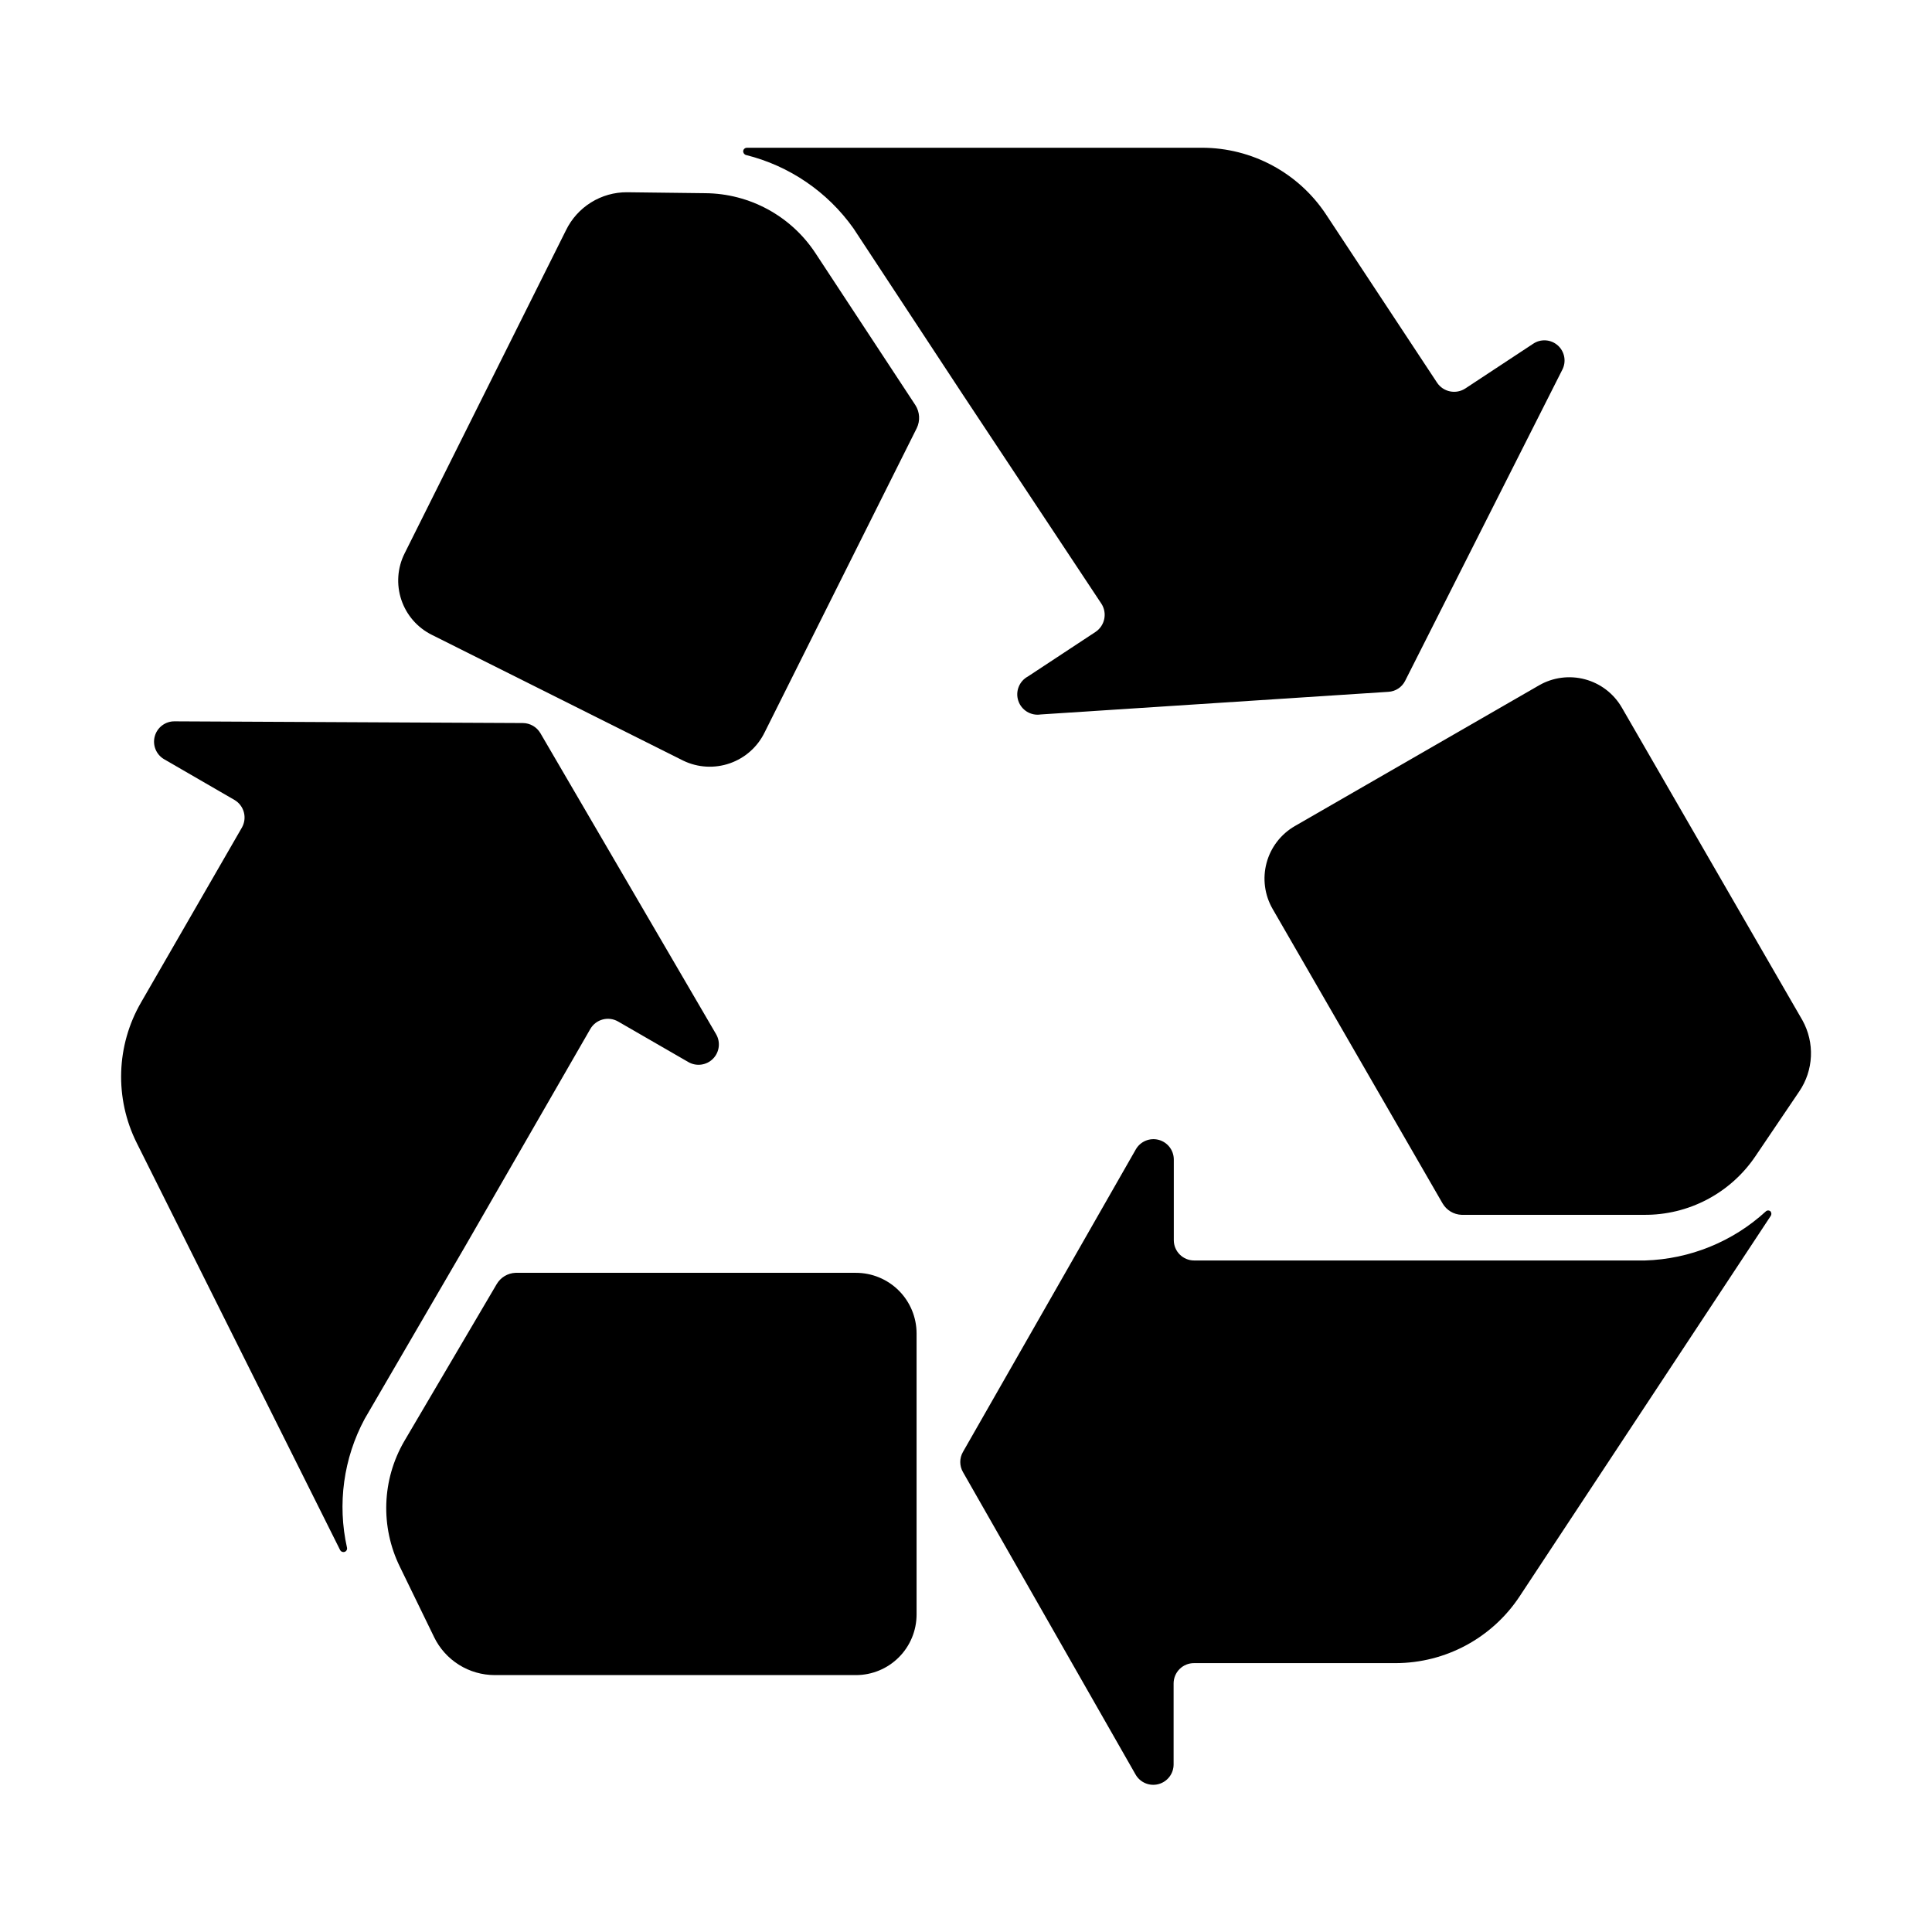 <?xml version="1.0" encoding="UTF-8"?>
<!-- Uploaded to: SVG Repo, www.svgrepo.com, Generator: SVG Repo Mixer Tools -->
<svg fill="#000000" width="800px" height="800px" version="1.1" viewBox="144 144 512 512" xmlns="http://www.w3.org/2000/svg">
 <g>
  <path d="m370.78 481.31h-90.133c-2.086 0.07-3.992 1.215-5.035 3.023l-24.488 41.613c-5.918 10.195-6.352 22.672-1.156 33.254l9.07 18.641h-0.004c1.465 3.016 3.75 5.562 6.59 7.344 2.844 1.781 6.129 2.727 9.484 2.731h95.723c4.262 0 8.352-1.691 11.363-4.707 3.016-3.012 4.707-7.102 4.707-11.363v-74.461c0-4.273-1.699-8.367-4.723-11.383-3.027-3.016-7.129-4.703-11.398-4.691z"/>
  <path d="m267.25 474.31 33.199-57.637v0.004c1.492-2.57 4.781-3.449 7.356-1.965l18.59 10.73c2.121 1.238 4.816 0.887 6.547-0.855 1.73-1.742 2.066-4.438 0.809-6.551l-46.551-79.754c-0.969-1.641-2.731-2.652-4.637-2.668l-92.297-0.453c-2.457-0.027-4.617 1.613-5.258 3.984-0.641 2.371 0.402 4.875 2.539 6.09l18.539 10.73c1.242 0.707 2.152 1.883 2.531 3.262 0.379 1.379 0.191 2.852-0.516 4.094l-26.703 46.301c-6.633 11.441-7.07 25.453-1.156 37.281l53.906 107.91v0.004c0.234 0.398 0.715 0.586 1.16 0.453 0.469-0.145 0.754-0.625 0.652-1.109-2.598-11.578-0.934-23.707 4.688-34.156z"/>
  <path d="m481.26 384.88 45.039 78.039 0.004 0.004c1.051 1.801 2.949 2.941 5.035 3.019h48.266c11.867 0.125 23-5.723 29.625-15.566l11.586-17.129c1.875-2.754 2.945-5.973 3.098-9.301 0.152-3.324-0.625-6.629-2.238-9.543l-47.863-82.875c-2.129-3.695-5.641-6.394-9.762-7.5-4.121-1.105-8.512-0.527-12.203 1.605l-64.691 37.281c-3.695 2.129-6.394 5.641-7.5 9.762-1.105 4.121-0.527 8.512 1.605 12.203z"/>
  <path d="m526.96 478.04h-66.5c-2.981 0-5.391-2.414-5.391-5.391v-21.363c0-2.445-1.645-4.586-4.012-5.215-2.363-0.625-4.856 0.418-6.066 2.547l-45.797 80.156c-0.953 1.652-0.953 3.688 0 5.34l45.746 80.156c1.211 2.125 3.703 3.172 6.066 2.543 2.367-0.625 4.012-2.766 4.012-5.215v-21.461c0-1.438 0.574-2.816 1.594-3.832 1.023-1.012 2.406-1.574 3.848-1.559h53.402c13.223-0.02 25.555-6.656 32.848-17.684l66.504-100.76c0.293-0.367 0.293-0.891 0-1.262-0.352-0.336-0.91-0.336-1.258 0-8.762 8.027-20.117 12.641-31.992 13z"/>
  <path d="m346.64 338.08 40.305-80.609c0.953-1.957 0.816-4.266-0.352-6.098l-26.5-40.305c-6.481-9.84-17.441-15.793-29.223-15.871l-20.707-0.25c-3.371-0.016-6.676 0.922-9.539 2.703-2.859 1.785-5.16 4.34-6.633 7.371l-42.773 85.648c-1.906 3.816-2.215 8.23-0.863 12.273 1.352 4.047 4.254 7.387 8.07 9.289l66.652 33.352c3.856 1.859 8.289 2.109 12.332 0.703 4.043-1.406 7.363-4.359 9.23-8.207z"/>
  <path d="m399.14 248.55 36.727 55.418h0.004c1.629 2.508 0.93 5.859-1.562 7.508l-17.887 11.789c-2.312 1.242-3.394 3.969-2.559 6.461 0.832 2.488 3.34 4.016 5.934 3.613l92.098-5.996c1.914-0.09 3.629-1.207 4.484-2.922l41.613-82.371c1.164-2.176 0.684-4.867-1.16-6.508s-4.57-1.805-6.598-0.395l-17.887 11.789c-2.492 1.641-5.84 0.965-7.504-1.512l-29.422-44.586c-7.305-11.043-19.66-17.684-32.902-17.684h-120.61c-0.469 0.012-0.863 0.348-0.957 0.805-0.051 0.488 0.242 0.949 0.703 1.109 11.527 2.859 21.645 9.762 28.516 19.445z"/>
 </g>
</svg>
